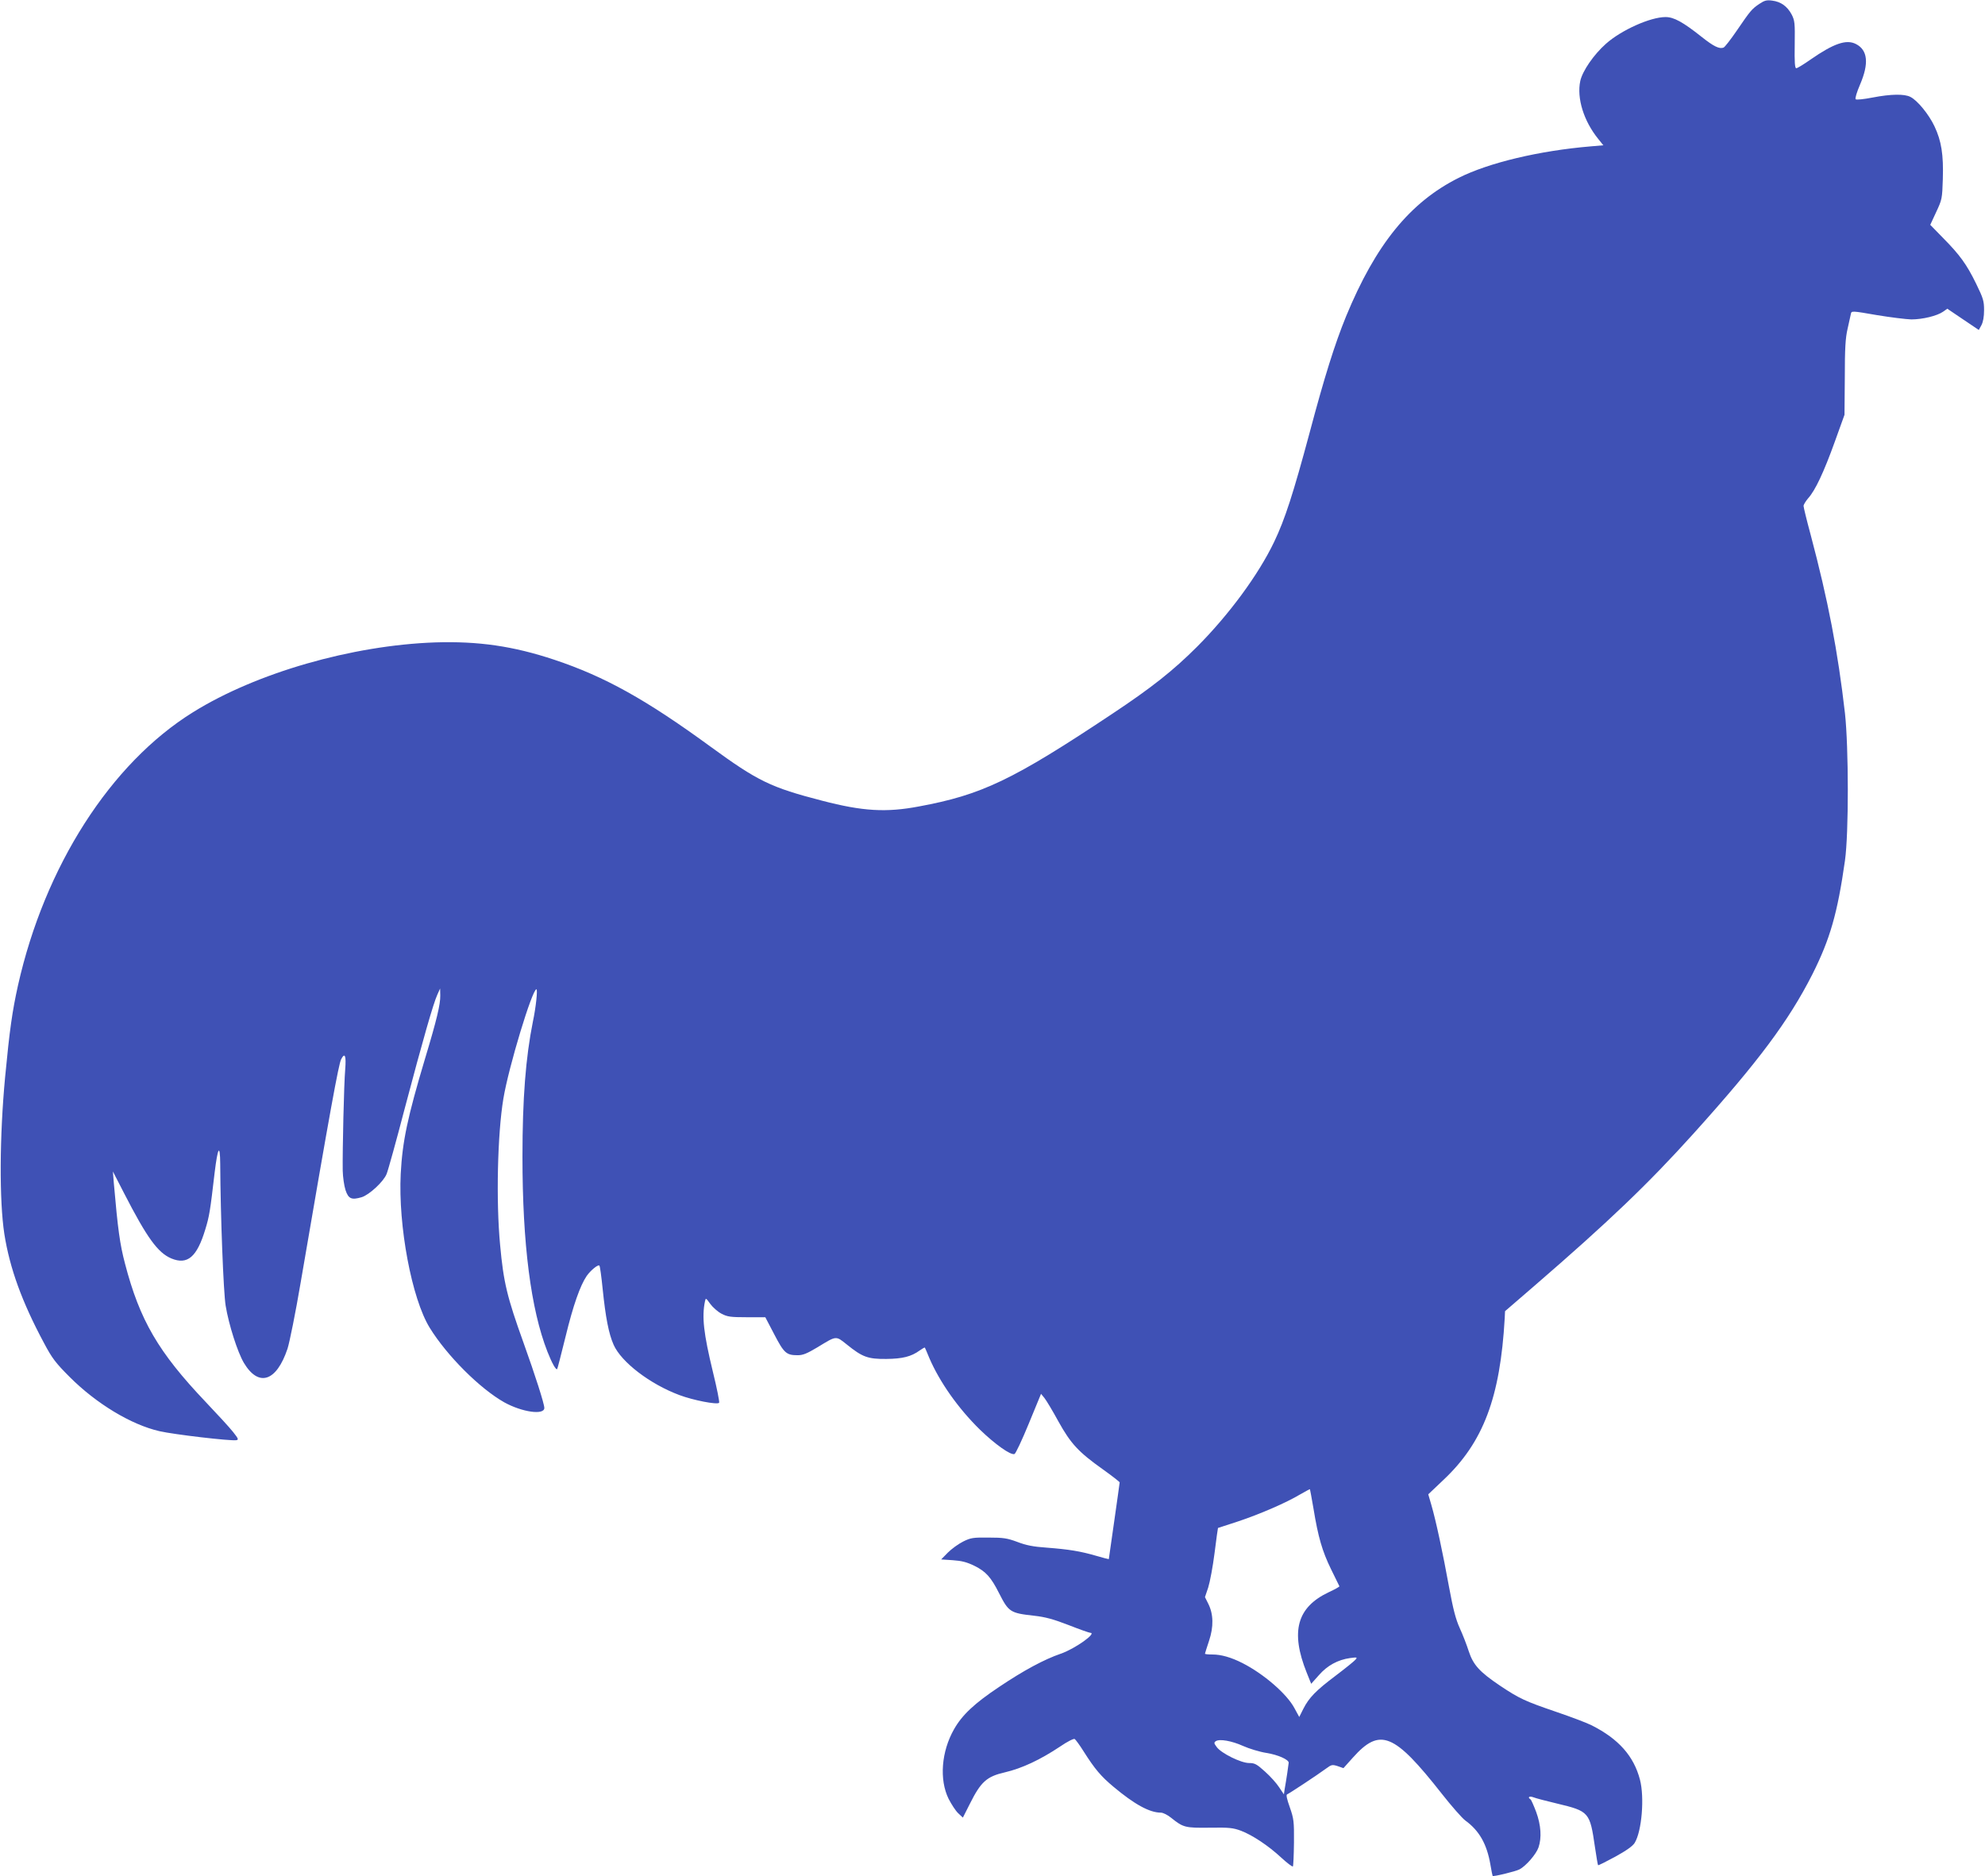 <?xml version="1.0" standalone="no"?>
<!DOCTYPE svg PUBLIC "-//W3C//DTD SVG 20010904//EN"
 "http://www.w3.org/TR/2001/REC-SVG-20010904/DTD/svg10.dtd">
<svg version="1.0" xmlns="http://www.w3.org/2000/svg"
 width="1280pt" height="1210pt" viewBox="0 0 1280 1210"
 preserveAspectRatio="xMidYMid meet">
<g transform="translate(0,1210) scale(0.1,-0.1)"
fill="#3f51b5" stroke="none">
<path d="M11345 12075 c-49 -33 -58 -44 -146 -173 -39 -57 -77 -106 -85 -109
-27 -10 -63 7 -141 69 -121 96 -179 128 -233 128 -98 0 -285 -84 -384 -172
-79 -70 -152 -176 -166 -241 -23 -110 22 -257 116 -373 l33 -41 -82 -7 c-331
-28 -656 -105 -851 -203 -314 -157 -535 -430 -726 -893 -73 -179 -139 -389
-235 -750 -105 -391 -159 -559 -229 -705 -102 -213 -292 -470 -496 -675 -155
-155 -294 -265 -550 -435 -640 -426 -839 -521 -1245 -596 -211 -40 -362 -31
-623 37 -333 86 -415 126 -722 350 -415 303 -681 451 -1005 559 -264 88 -490
121 -770 112 -536 -19 -1152 -196 -1560 -450 -532 -330 -957 -995 -1129 -1762
-37 -167 -54 -286 -83 -591 -36 -383 -38 -796 -5 -1012 35 -222 114 -439 255
-702 53 -100 75 -129 167 -221 171 -171 395 -307 579 -349 91 -21 457 -64 495
-58 16 3 13 10 -21 53 -22 28 -102 115 -178 195 -304 320 -424 526 -519 891
-33 125 -46 221 -72 519 l-6 75 72 -140 c149 -290 218 -384 305 -421 104 -43
165 9 219 188 26 85 31 116 60 365 20 165 35 190 36 58 2 -343 21 -830 35
-915 20 -123 77 -301 118 -370 95 -158 210 -120 281 92 13 40 52 233 85 428
189 1104 245 1410 261 1439 24 46 33 23 26 -66 -8 -90 -18 -520 -16 -653 1
-41 9 -97 18 -125 19 -57 39 -65 104 -46 49 15 142 101 161 150 9 21 62 212
117 423 118 446 184 676 210 733 l18 40 1 -45 c1 -57 -22 -155 -99 -410 -112
-375 -145 -530 -156 -740 -17 -335 71 -805 187 -993 111 -180 323 -392 481
-481 114 -63 258 -84 258 -36 0 27 -60 214 -134 420 -106 295 -129 389 -151
630 -27 283 -17 718 21 945 34 205 186 705 213 705 9 0 -3 -116 -23 -210 -46
-229 -67 -495 -67 -870 0 -562 54 -984 161 -1257 29 -74 56 -122 63 -112 2 2
26 96 54 209 49 202 94 329 136 391 25 36 74 76 82 67 4 -3 13 -70 21 -149 19
-185 39 -290 71 -362 50 -112 234 -253 424 -324 91 -34 242 -63 256 -50 4 4
-14 94 -40 200 -60 248 -72 354 -51 455 5 23 6 22 34 -17 16 -22 49 -51 72
-63 38 -20 58 -23 163 -23 l120 0 58 -111 c63 -121 78 -134 151 -134 34 0 60
11 127 51 125 76 117 76 191 17 99 -80 135 -93 253 -92 105 1 161 15 216 55
17 12 31 20 33 18 1 -2 15 -33 29 -68 66 -153 185 -323 326 -461 97 -94 199
-167 223 -157 7 2 49 91 92 196 l79 192 22 -27 c12 -15 53 -83 90 -151 80
-144 129 -197 288 -310 59 -42 107 -80 107 -83 0 -4 -16 -116 -35 -250 -19
-134 -35 -244 -35 -245 0 -1 -36 8 -80 21 -103 30 -177 42 -320 53 -87 6 -133
15 -190 37 -65 24 -89 28 -185 28 -100 1 -115 -1 -165 -26 -30 -15 -74 -47
-98 -71 l-43 -44 75 -5 c58 -4 90 -12 141 -37 72 -36 105 -72 157 -175 62
-122 72 -129 226 -146 72 -8 124 -22 222 -60 71 -28 134 -50 140 -50 47 0 -99
-104 -190 -135 -105 -36 -238 -107 -397 -214 -159 -106 -239 -181 -291 -273
-82 -144 -96 -325 -35 -449 18 -35 45 -77 62 -93 l30 -28 45 89 c71 142 108
176 226 203 111 26 228 81 357 167 45 31 87 52 93 48 6 -4 32 -39 57 -79 74
-117 114 -163 193 -229 136 -114 233 -167 306 -167 14 0 44 -15 67 -34 77 -62
90 -65 248 -63 126 2 151 -1 202 -20 73 -28 175 -95 260 -174 37 -34 70 -59
74 -56 3 4 6 73 7 154 1 138 -1 153 -27 228 -19 53 -25 81 -17 83 13 5 195
125 252 167 34 25 39 26 74 15 l37 -13 60 67 c176 197 266 160 575 -233 62
-79 130 -156 150 -171 91 -66 140 -152 163 -287 6 -37 13 -69 14 -71 5 -6 148
29 173 42 42 22 108 98 123 142 21 62 16 143 -15 228 -16 42 -32 79 -37 82
-21 13 -7 23 19 13 15 -6 83 -24 151 -40 209 -50 213 -55 246 -282 9 -62 18
-114 20 -116 2 -2 52 23 111 55 71 39 113 69 125 89 46 75 64 293 34 408 -40
152 -137 262 -311 350 -29 15 -132 54 -229 87 -202 69 -238 86 -361 168 -134
90 -174 135 -203 223 -13 41 -39 108 -58 149 -26 58 -42 119 -69 265 -40 220
-85 430 -114 529 l-20 69 98 93 c257 242 366 531 395 1044 l2 44 190 164 c479
414 733 657 1026 982 418 464 613 726 765 1025 115 228 163 396 211 735 25
178 24 730 0 950 -46 400 -108 725 -222 1154 -25 92 -45 175 -45 183 0 9 14
31 30 50 46 51 101 169 171 363 l63 175 2 240 c0 187 4 256 18 315 9 41 19 84
21 95 4 21 5 21 167 -7 90 -15 190 -27 223 -28 72 0 167 23 205 50 l27 19 102
-69 101 -68 17 31 c11 21 17 55 17 97 0 58 -5 76 -51 170 -61 125 -106 187
-215 297 l-81 83 38 82 c38 81 39 87 43 212 5 159 -9 247 -54 342 -36 76 -109
166 -155 189 -38 20 -125 19 -244 -4 -57 -11 -104 -16 -109 -11 -5 5 7 45 28
94 59 137 50 223 -26 262 -62 32 -143 4 -293 -100 -44 -31 -85 -56 -92 -56 -9
0 -12 37 -10 153 2 140 0 155 -20 194 -28 52 -69 82 -125 89 -36 5 -50 1 -83
-21z m-2875 -9705 c30 -183 56 -273 113 -390 28 -58 52 -107 54 -110 1 -3 -29
-20 -68 -38 -206 -97 -249 -254 -143 -519 l29 -72 50 56 c54 62 122 99 201
110 45 6 48 5 35 -10 -7 -9 -64 -55 -126 -102 -129 -97 -174 -143 -211 -216
l-26 -52 -31 57 c-49 92 -198 221 -336 291 -73 37 -137 55 -193 55 -27 0 -48
2 -48 5 0 2 12 40 26 82 31 92 29 174 -5 241 l-21 42 21 62 c11 35 30 135 41
223 11 88 21 160 22 161 0 0 58 19 129 42 141 47 310 120 402 175 33 19 61 34
62 33 1 -1 11 -58 23 -126z m-454 -1530 c38 -17 106 -38 151 -45 75 -12 143
-43 143 -63 0 -7 -16 -115 -26 -170 l-5 -34 -31 46 c-16 25 -57 71 -91 101
-53 48 -66 55 -102 55 -53 0 -180 63 -209 103 -18 24 -19 29 -6 38 24 16 103
2 176 -31z"/>
</g>
</svg>

